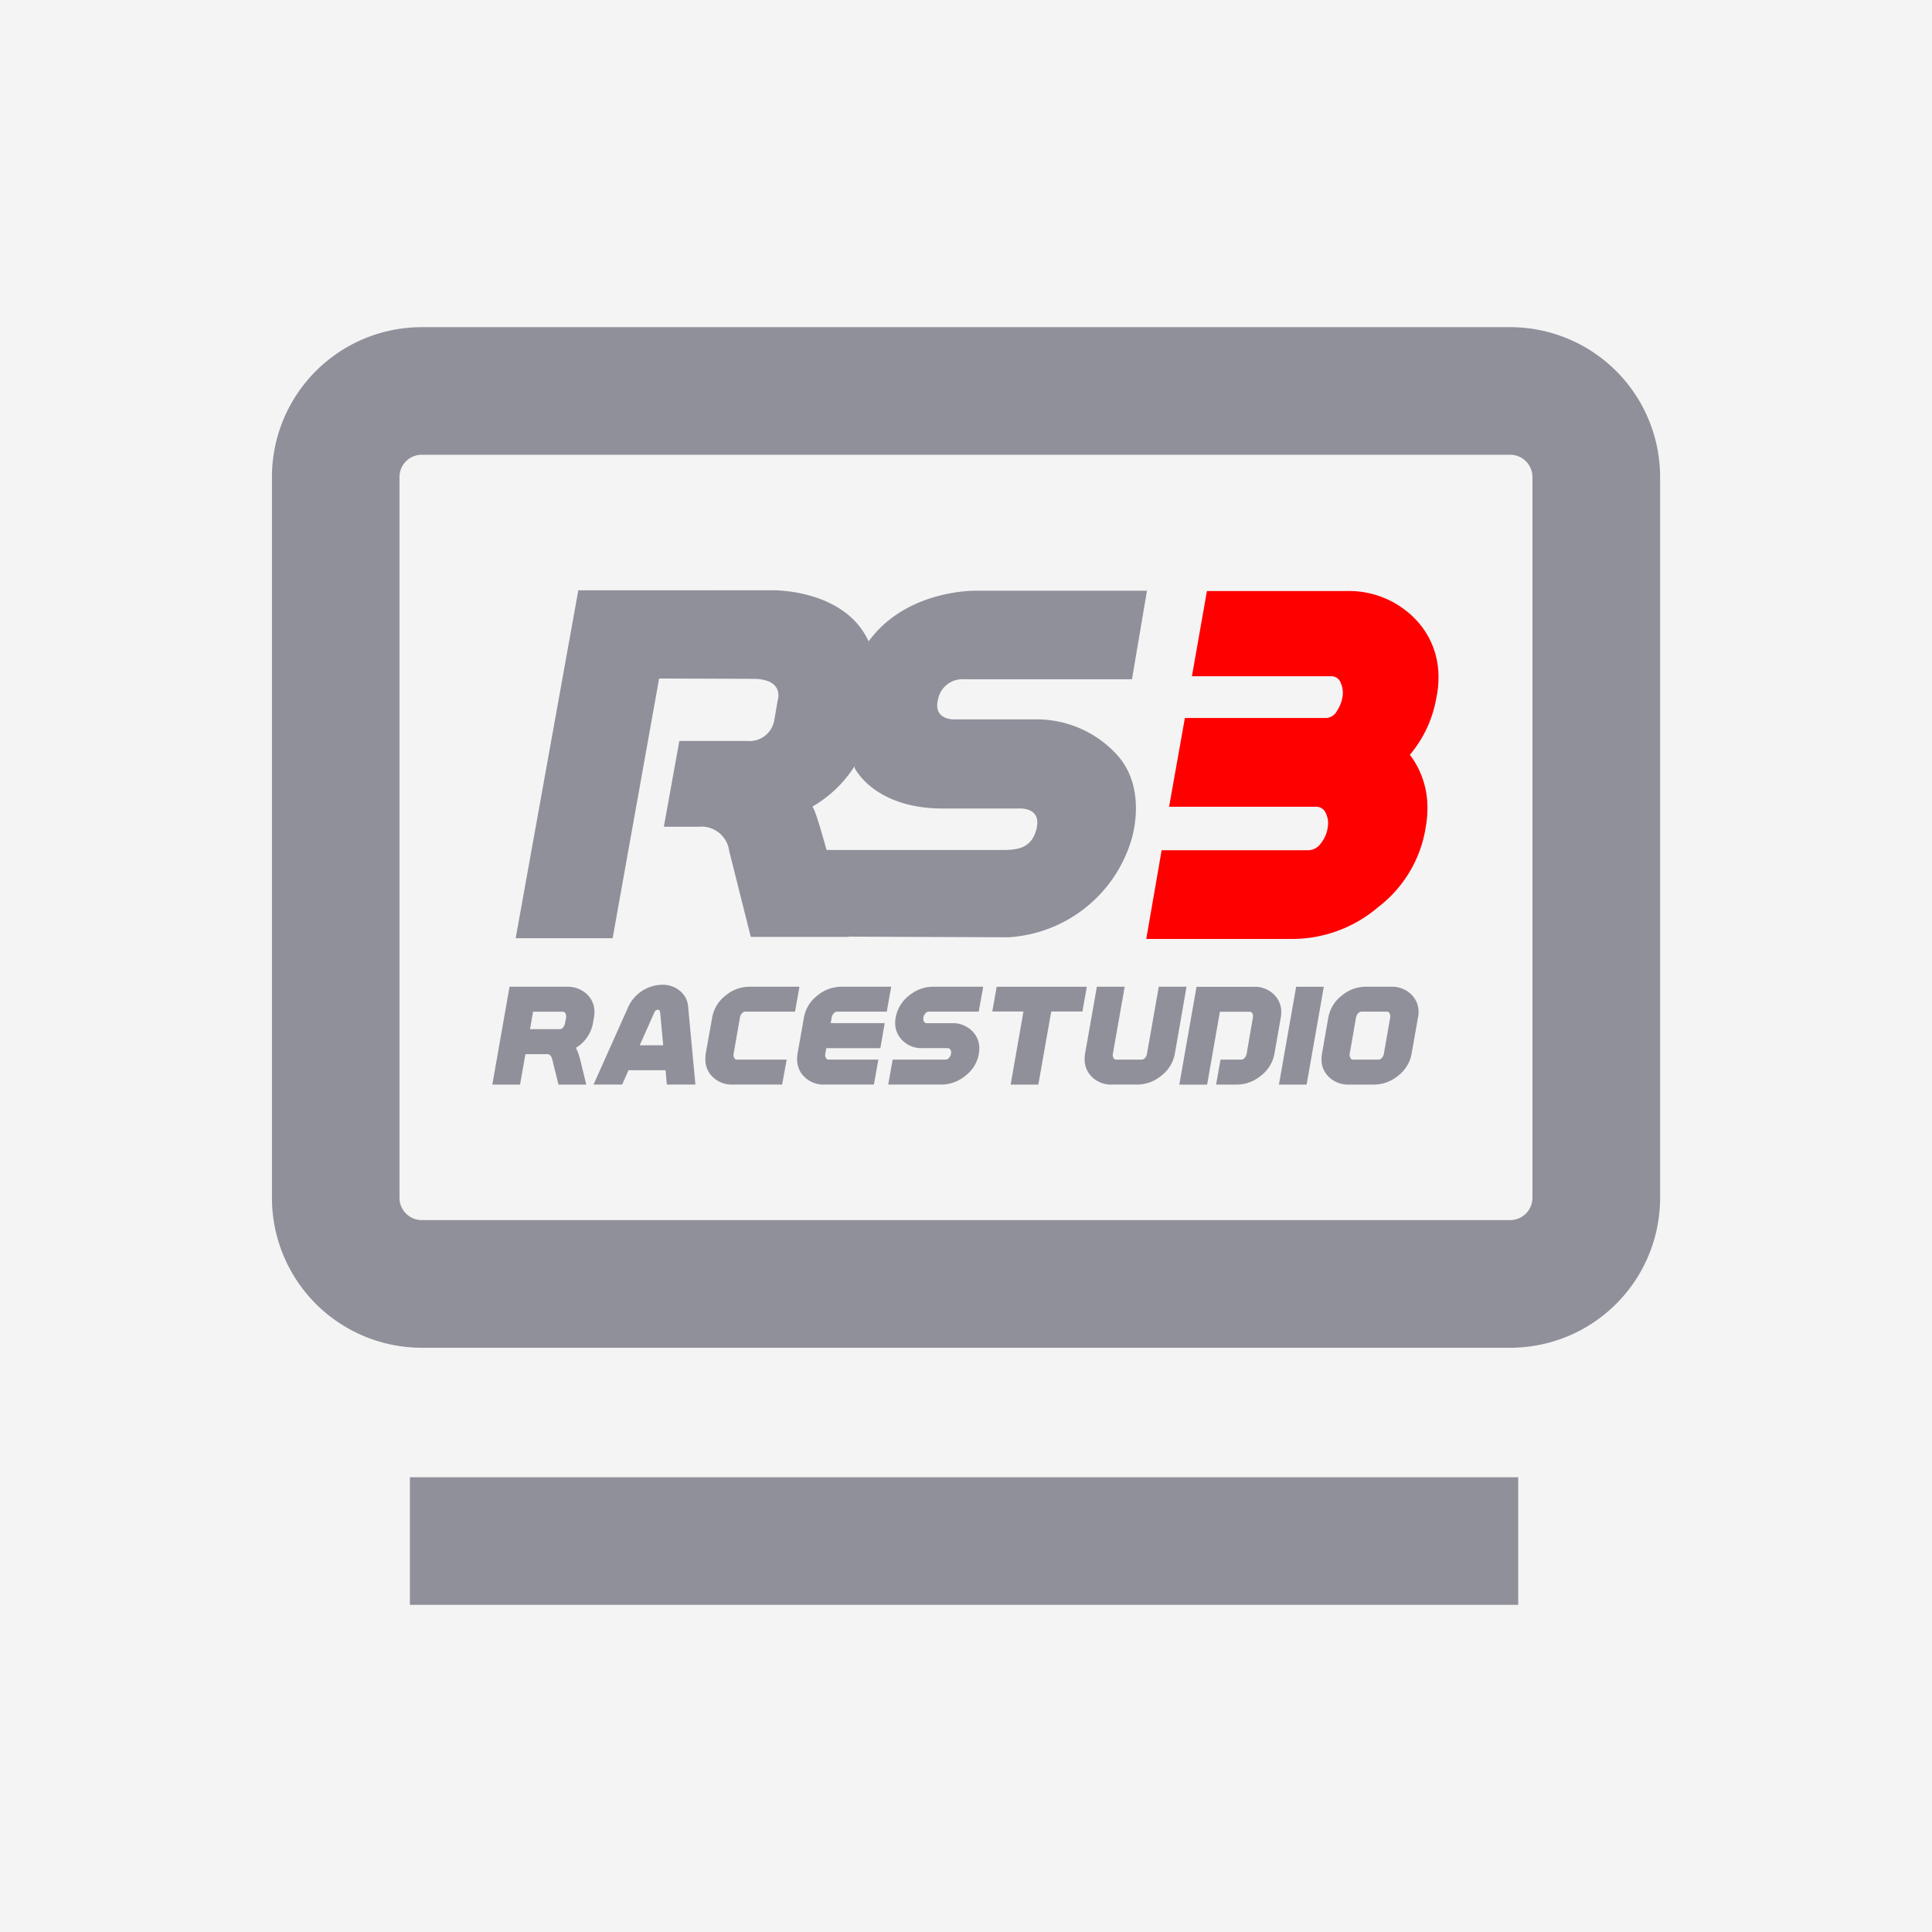 <svg viewBox="0 0 208 208" height="208" width="208" xmlns="http://www.w3.org/2000/svg" data-name="Group 1223" id="Group_1223">
  <rect fill="#f4f4f4" height="208" width="208" data-name="Rectangle 1619" id="Rectangle_1619"></rect>
  <g transform="translate(-384.486 35.224)" data-name="Group 1218" id="Group_1218">
    <path fill="red" transform="translate(433.935 24.272)" d="M104,29.841a13.457,13.457,0,0,1-5.089,8.337,14.258,14.258,0,0,1-9.154,3.413H73.958l1.655-9.552h15.8a1.664,1.664,0,0,0,1.325-.721,3.489,3.489,0,0,0,.707-1.449l.048-.288a2.443,2.443,0,0,0-.192-1.5,1.115,1.115,0,0,0-1.085-.721h-15.8l1.7-9.559H93.4a1.414,1.414,0,0,0,1.092-.769,3.678,3.678,0,0,0,.563-1.353l.048-.24a2.681,2.681,0,0,0-.213-1.428,1.052,1.052,0,0,0-1.016-.7h-15l1.614-9.175H95.48a9.945,9.945,0,0,1,7.1,2.678,8.891,8.891,0,0,1,2.836,6.737,9.948,9.948,0,0,1-.192,1.909l-.048.24a12.851,12.851,0,0,1-2.836,6.064,9.379,9.379,0,0,1,1.888,5.83,10.38,10.38,0,0,1-.185,1.957Z" data-name="Path 6356" id="Path_6356"></path>
    <g data-name="Group 1214" id="Group_1214">
      <path fill="#8f909a" transform="translate(375.931 24.201)" d="M119.965,18.025h-8.708s-2.266.069-1.717-2.129a2.666,2.666,0,0,1,2.816-2.191h18.068l1.614-9.532H113.654s-7.472-.192-11.585,5.453c-2.589-5.672-10.363-5.5-10.363-5.5H70.816L64.072,41.587H74.51l5.006-27.964,10.081.034c3.482,0,2.685,2.328,2.685,2.328l-.364,2.108a2.707,2.707,0,0,1-2.974,2.252H81.694l-1.669,9.237h3.77a3.006,3.006,0,0,1,3.269,2.623l2.321,9.237H99.974l-.048-.2.082.172,17.079.069a14.735,14.735,0,0,0,13.2-10.253c.034-.1,1.889-5.453-1.332-9.23a11.7,11.7,0,0,0-8.989-3.976m.206,11.661c-.481,2.266-2.129,2.335-3.289,2.4H97.543c-1.126-4.072-1.442-4.629-1.531-4.67l-.027.021.027-.021a13.12,13.12,0,0,0,4.56-4.374l-.014.192s2.053,4.388,9.532,4.388h8.158s2.4-.2,1.923,2.06" data-name="Path 6355" id="Path_6355"></path>
      <path fill="#8f909a" transform="translate(373.784 60.667)" d="M73.822,20.875H70.827L70.168,18.2c-.1-.405-.282-.6-.536-.6H67.27l-.577,3.276H63.706L65.56,10.341h6.208a3,3,0,0,1,2.088.776,2.584,2.584,0,0,1,.845,1.978,2.924,2.924,0,0,1-.055.549l-.11.646a3.9,3.9,0,0,1-1.827,2.623,6.565,6.565,0,0,1,.46,1.291ZM71.528,14.3l.124-.652a.868.868,0,0,0-.062-.419.312.312,0,0,0-.3-.2h-3.2l-.323,1.882h3.2a.44.44,0,0,0,.357-.192,1,1,0,0,0,.206-.419" data-name="Path 6357" id="Path_6357"></path>
      <path fill="#8f909a" transform="translate(383.095 60.484)" d="M76.26,21.057H73.184l-.137-1.545h-3.99l-.687,1.545H65.293L69.029,12.7a4.1,4.1,0,0,1,3.64-2.39,2.874,2.874,0,0,1,1.923.659,2.407,2.407,0,0,1,.886,1.731Zm-3.468-4.23-.323-3.5c-.021-.22-.11-.323-.268-.323s-.282.1-.378.323l-1.559,3.5Z" data-name="Path 6358" id="Path_6358"></path>
      <path fill="#8f909a" transform="translate(393.38 60.667)" d="M75.308,20.874h-5.35a2.918,2.918,0,0,1-2.081-.783,2.571,2.571,0,0,1-.831-1.971,4.809,4.809,0,0,1,.034-.549l.7-3.928a3.851,3.851,0,0,1,1.449-2.362,4.049,4.049,0,0,1,2.582-.941h5.363L76.7,13.025h-5.35a.466.466,0,0,0-.378.2.829.829,0,0,0-.2.412l-.687,3.942a.594.594,0,0,0,.055.391.318.318,0,0,0,.3.22H75.8Z" data-name="Path 6359" id="Path_6359"></path>
      <path fill="#8f909a" transform="translate(401.817 60.667)" d="M76.753,20.874H71.4a2.9,2.9,0,0,1-2.081-.783,2.571,2.571,0,0,1-.831-1.971,3.633,3.633,0,0,1,.041-.549l.694-3.928a3.83,3.83,0,0,1,1.456-2.362,4.054,4.054,0,0,1,2.589-.941h5.35l-.481,2.685h-5.35a.472.472,0,0,0-.371.2.868.868,0,0,0-.206.412l-.11.625h5.817l-.467,2.692H71.63l-.11.625a.64.64,0,0,0,.055.405.33.33,0,0,0,.309.206h5.35Z" data-name="Path 6360" id="Path_6360"></path>
      <path fill="#8f909a" transform="translate(410.202 60.667)" d="M79.665,17.571a3.755,3.755,0,0,1-1.435,2.342,4.055,4.055,0,0,1-2.6.961h-5.72l.481-2.685h5.714a.465.465,0,0,0,.371-.22.706.706,0,0,0,.192-.391.575.575,0,0,0-.055-.44.325.325,0,0,0-.3-.185H73.58a2.894,2.894,0,0,1-2.088-.783,2.591,2.591,0,0,1-.831-1.971,2.926,2.926,0,0,1,.055-.549,3.855,3.855,0,0,1,1.449-2.369,4.074,4.074,0,0,1,2.582-.941h5.391l-.488,2.685H74.274a.472.472,0,0,0-.371.2.935.935,0,0,0-.206.412.715.715,0,0,0,.062.446.34.34,0,0,0,.3.185h2.726a2.9,2.9,0,0,1,2.1.783,2.577,2.577,0,0,1,.831,1.964,3.059,3.059,0,0,1-.055.556" data-name="Path 6361" id="Path_6361"></path>
      <path fill="#8f909a" transform="translate(419.773 60.671)" d="M81.248,13H77.89L76.5,20.875h-2.98L74.9,13H71.544l.474-2.658h9.7Z" data-name="Path 6362" id="Path_6362"></path>
      <path fill="#8f909a" transform="translate(428.267 60.667)" d="M82.7,17.571a3.834,3.834,0,0,1-1.449,2.342,4.041,4.041,0,0,1-2.6.961h-2.74a2.939,2.939,0,0,1-2.088-.776,2.6,2.6,0,0,1-.831-1.978,3.7,3.7,0,0,1,.041-.549l1.277-7.231h2.994l-1.277,7.245a.6.6,0,0,0,.055.391.318.318,0,0,0,.3.213h2.754a.488.488,0,0,0,.378-.213.861.861,0,0,0,.185-.391l1.277-7.245H83.96Z" data-name="Path 6363" id="Path_6363"></path>
      <path fill="#8f909a" transform="translate(436.975 60.672)" d="M84.715,17.567a3.834,3.834,0,0,1-1.449,2.342,4.041,4.041,0,0,1-2.6.961H78.438l.474-2.685h2.239a.477.477,0,0,0,.378-.213.873.873,0,0,0,.192-.391l.68-3.949a.661.661,0,0,0-.055-.412.306.306,0,0,0-.3-.192H78.844L77.47,20.877H74.476L76.33,10.343h6.194a2.939,2.939,0,0,1,2.088.776A2.578,2.578,0,0,1,85.45,13.1a2.92,2.92,0,0,1-.048.549Z" data-name="Path 6364" id="Path_6364"></path>
      <path fill="#8f909a" transform="translate(446.138 60.669)" d="M79.018,20.875h-2.98L77.892,10.34h2.98Z" data-name="Path 6365" id="Path_6365"></path>
      <path fill="#8f909a" transform="translate(450.058 60.666)" d="M86.4,17.566a3.828,3.828,0,0,1-1.442,2.349,4.088,4.088,0,0,1-2.589.961h-2.74a2.95,2.95,0,0,1-2.095-.783,2.581,2.581,0,0,1-.831-1.971,3.046,3.046,0,0,1,.048-.556l.687-3.921A3.86,3.86,0,0,1,78.9,11.282a4.03,4.03,0,0,1,2.589-.941H84.22a2.939,2.939,0,0,1,2.088.776,2.608,2.608,0,0,1,.845,1.978,2.928,2.928,0,0,1-.062.549Zm-2.987.014.687-3.942a.65.65,0,0,0-.062-.412.306.306,0,0,0-.3-.2h-2.74a.493.493,0,0,0-.371.2.9.9,0,0,0-.206.412l-.687,3.942a.6.6,0,0,0,.069.405.319.319,0,0,0,.3.206h2.747a.507.507,0,0,0,.378-.22.9.9,0,0,0,.185-.391" data-name="Path 6366" id="Path_6366"></path>
      <path fill="#8f909a" transform="translate(353.513 -0.001)" d="M193.559,13.735a2.406,2.406,0,0,1,2.4,2.4v77.6a2.406,2.406,0,0,1-2.4,2.4H76.382a2.4,2.4,0,0,1-2.4-2.4v-77.6a2.4,2.4,0,0,1,2.4-2.4Zm0-13.735H76.382A16.136,16.136,0,0,0,60.251,16.138v77.6a16.136,16.136,0,0,0,16.131,16.138H193.559A16.137,16.137,0,0,0,209.7,93.739v-77.6A16.137,16.137,0,0,0,193.559,0" data-name="Path 6367" id="Path_6367"></path>
      <rect fill="#8f909a" transform="translate(428.617 123.818)" height="13.735" width="119.32" data-name="Rectangle 1631" id="Rectangle_1631"></rect>
    </g>
  </g>
</svg>
